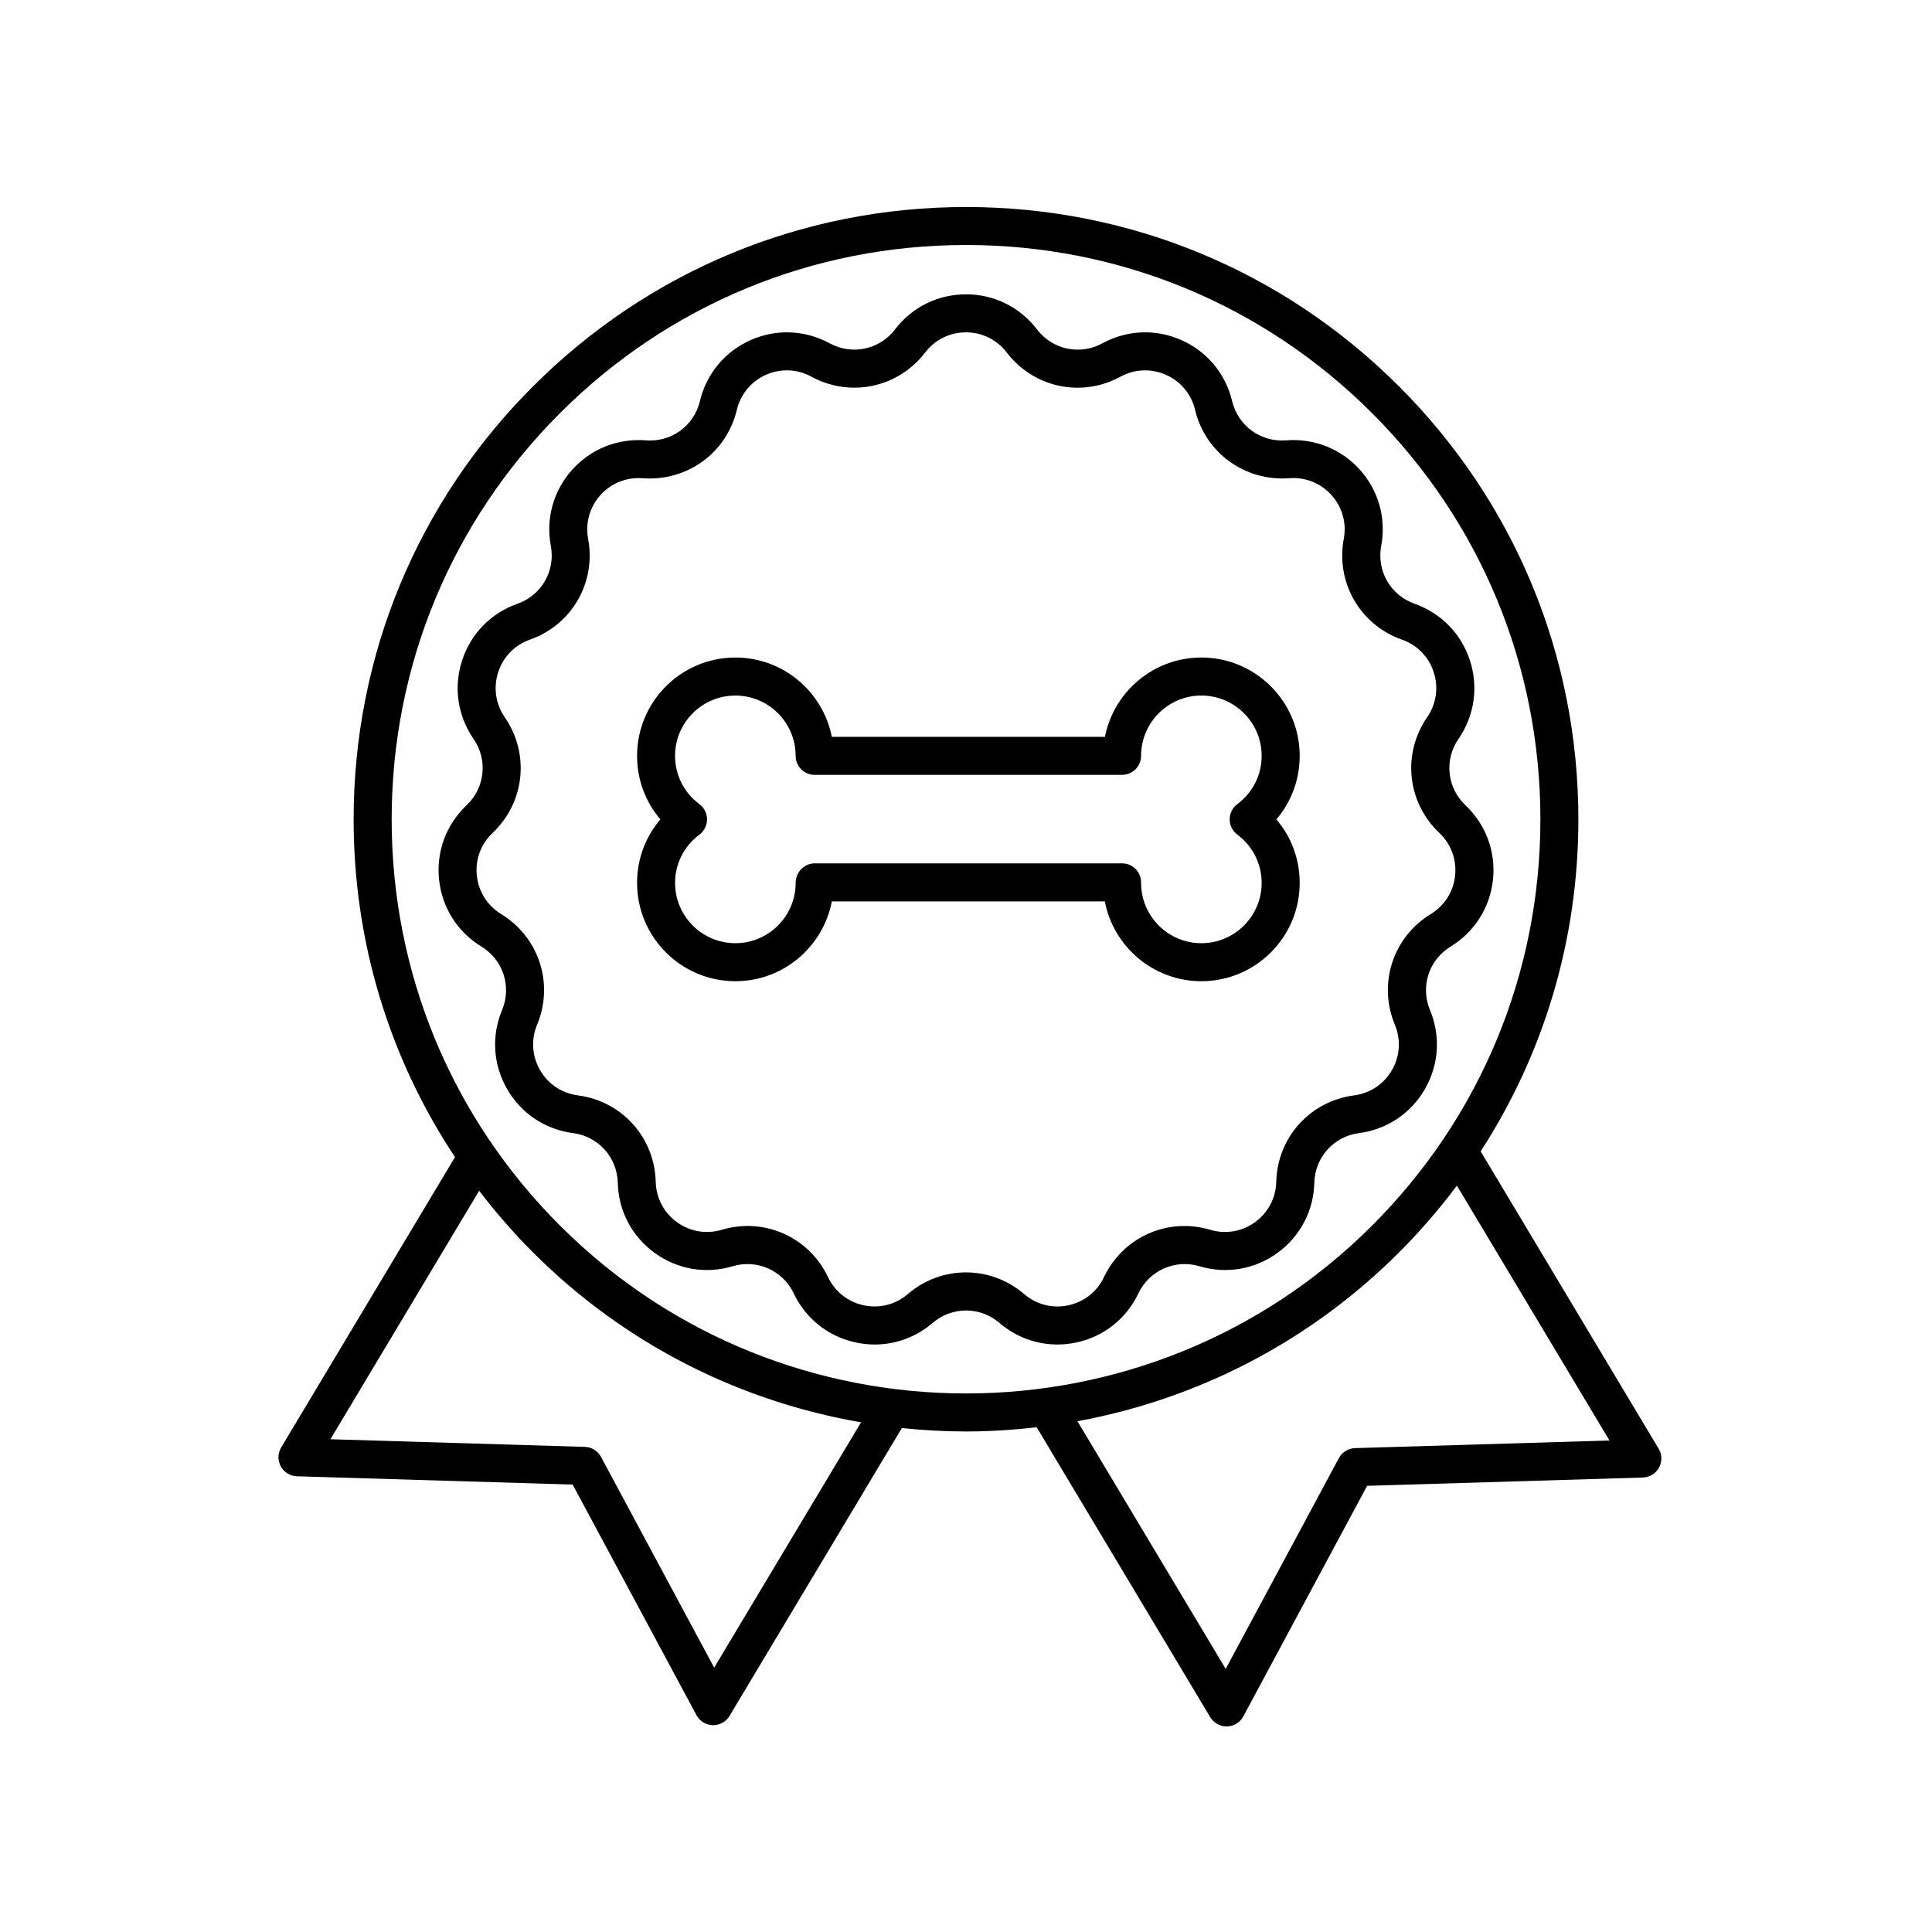 <?xml version="1.0" encoding="UTF-8"?>
<!-- Uploaded to: ICON Repo, www.svgrepo.com, Generator: ICON Repo Mixer Tools -->
<svg fill="#000000" width="800px" height="800px" version="1.1" viewBox="144 144 512 512" xmlns="http://www.w3.org/2000/svg">
 <g>
  <path d="m521.61 432.63c3.719-6.438 4.211-14.07 1.355-20.938-2.602-6.242-0.297-13.332 5.477-16.852 6.348-3.879 10.434-10.348 11.215-17.746 0.777-7.394-1.879-14.57-7.281-19.68-4.914-4.644-5.691-12.055-1.855-17.617 4.223-6.125 5.324-13.695 3.027-20.773-2.297-7.074-7.644-12.543-14.656-15.02-6.375-2.242-10.102-8.695-8.855-15.34 1.367-7.305-0.699-14.672-5.672-20.199-4.977-5.531-12.098-8.34-19.508-7.773-6.769 0.527-12.762-3.84-14.332-10.402-1.723-7.238-6.609-13.125-13.406-16.152-6.801-3.027-14.438-2.715-20.973 0.84-5.934 3.25-13.227 1.688-17.324-3.68-4.519-5.91-11.375-9.301-18.816-9.301-7.441 0-14.297 3.391-18.816 9.301-4.109 5.371-11.395 6.902-17.324 3.68-6.531-3.551-14.168-3.871-20.973-0.84-6.797 3.027-11.68 8.918-13.406 16.148-1.57 6.578-7.562 10.938-14.332 10.41-7.426-0.574-14.523 2.238-19.504 7.773-4.973 5.527-7.043 12.891-5.672 20.199 1.246 6.644-2.484 13.098-8.863 15.34-7.012 2.473-12.359 7.945-14.656 15.02-2.301 7.078-1.199 14.645 3.027 20.777 3.84 5.562 3.059 12.969-1.848 17.613-5.406 5.113-8.062 12.281-7.281 19.68 0.777 7.402 4.863 13.871 11.215 17.746 5.769 3.523 8.07 10.605 5.473 16.852-2.856 6.867-2.363 14.5 1.355 20.938 3.719 6.445 10.082 10.691 17.461 11.648 6.699 0.875 11.688 6.41 11.855 13.164 0.18 7.441 3.738 14.207 9.758 18.582 6.019 4.375 13.559 5.672 20.688 3.535 6.488-1.918 13.285 1.102 16.184 7.203 3.195 6.723 9.199 11.461 16.473 13.012 7.281 1.559 14.691-0.344 20.34-5.184 5.129-4.398 12.582-4.41 17.715 0.004 4.359 3.727 9.766 5.707 15.34 5.707 1.656 0 3.332-0.172 4.992-0.523 7.273-1.551 13.281-6.293 16.473-13.008 2.902-6.102 9.715-9.133 16.184-7.211 7.129 2.133 14.664 0.836 20.688-3.535 6.016-4.375 9.574-11.145 9.758-18.582 0.168-6.758 5.152-12.289 11.855-13.164 7.363-0.961 13.727-5.207 17.449-11.652zm-8.727-5.035c-2.137 3.703-5.793 6.144-10.035 6.695-11.664 1.516-20.34 11.148-20.625 22.91-0.105 4.273-2.152 8.168-5.606 10.676-3.461 2.519-7.789 3.254-11.887 2.035-11.266-3.371-23.109 1.91-28.164 12.535-1.832 3.863-5.285 6.59-9.465 7.473-4.188 0.902-8.434-0.195-11.684-2.973-4.469-3.836-9.941-5.75-15.418-5.75-5.477 0-10.949 1.914-15.418 5.742-3.246 2.781-7.5 3.875-11.684 2.977-4.18-0.887-7.633-3.613-9.465-7.477-5.055-10.621-16.887-15.906-28.164-12.531-4.086 1.219-8.43 0.488-11.887-2.035-3.461-2.508-5.5-6.402-5.606-10.676-0.289-11.758-8.961-21.391-20.625-22.91-4.238-0.551-7.894-2.992-10.035-6.695-2.137-3.699-2.418-8.082-0.777-12.035 4.519-10.855 0.516-23.191-9.527-29.316-3.652-2.227-6-5.949-6.445-10.195-0.457-4.258 1.07-8.375 4.18-11.312 8.543-8.086 9.898-20.98 3.219-30.656-2.422-3.523-3.059-7.871-1.738-11.941 1.32-4.066 4.394-7.215 8.418-8.629 11.094-3.906 17.578-15.133 15.418-26.695-0.785-4.203 0.402-8.434 3.258-11.613 2.856-3.176 6.934-4.781 11.211-4.465 11.723 0.883 22.215-6.672 24.938-18.121 0.992-4.156 3.797-7.535 7.703-9.281 3.906-1.738 8.297-1.566 12.051 0.484 10.328 5.621 23.008 2.934 30.152-6.402 2.594-3.394 6.535-5.344 10.812-5.344 4.277 0 8.219 1.949 10.812 5.344 7.144 9.34 19.828 12.043 30.152 6.402 3.754-2.047 8.148-2.215 12.051-0.484 3.906 1.742 6.715 5.125 7.703 9.285 2.727 11.441 13.25 18.973 24.938 18.117 4.242-0.344 8.348 1.285 11.211 4.465 2.856 3.18 4.051 7.41 3.258 11.613-2.16 11.562 4.324 22.789 15.418 26.695 4.031 1.414 7.106 4.566 8.422 8.629 1.32 4.07 0.684 8.418-1.738 11.934-6.68 9.684-5.324 22.57 3.223 30.66 3.102 2.938 4.629 7.055 4.18 11.305-0.441 4.254-2.797 7.969-6.445 10.195-10.039 6.133-14.047 18.461-9.527 29.316 1.656 3.965 1.375 8.348-0.762 12.051z"/>
  <path d="m536.39 449.12c16.836-25.988 25.895-56.281 25.895-87.977 0-43.348-16.883-84.102-47.535-114.75-30.652-30.648-71.398-47.531-114.75-47.531s-84.102 16.883-114.75 47.535c-30.652 30.652-47.535 71.406-47.535 114.75 0 32.309 9.391 63.172 26.863 89.496l-46.066 76.957c-0.918 1.535-0.953 3.441-0.102 5.008 0.855 1.566 2.484 2.562 4.266 2.621l73.086 2.203 32.812 61.105c0.855 1.598 2.508 2.613 4.316 2.656h0.117c1.77 0 3.41-0.934 4.324-2.449l45.672-76.297c5.648 0.59 11.316 0.91 16.988 0.91 6.258 0 12.516-0.402 18.738-1.125l45.996 76.84c0.922 1.516 2.566 2.449 4.332 2.449h0.117c1.812-0.047 3.465-1.059 4.316-2.656l32.812-61.105 73.094-2.203c1.785-0.055 3.41-1.055 4.266-2.621 0.855-1.57 0.82-3.473-0.102-5.008zm-203.13 136.82-29.988-55.848c-0.852-1.586-2.484-2.606-4.289-2.656l-67.418-2.023 39.418-65.848c4.367 5.703 9.105 11.176 14.27 16.34 24.547 24.547 55.07 39.523 86.934 45.027zm-40.883-117.17c-28.746-28.754-44.582-66.977-44.582-107.63 0-40.656 15.836-78.883 44.582-107.63s66.969-44.582 107.63-44.582c40.656 0 78.883 15.836 107.63 44.582s44.582 66.973 44.582 107.63c0 40.652-15.836 78.875-44.582 107.63-59.352 59.348-155.91 59.348-215.26 0zm210.72 58.996c-1.797 0.055-3.438 1.066-4.289 2.656l-29.984 55.852-39.293-65.637c31.242-5.738 61.117-20.633 85.23-44.738 5.578-5.578 10.68-11.496 15.332-17.695l40.43 67.539z"/>
  <path d="m462.38 318.25c-12.645 0-23.211 9.055-25.562 21.02h-72.375c-2.352-11.965-12.918-21.02-25.562-21.02-14.363 0-26.051 11.688-26.051 26.059 0 6.281 2.203 12.184 6.184 16.836-3.981 4.648-6.184 10.551-6.184 16.836 0 14.367 11.688 26.051 26.051 26.051 12.66 0 23.242-9.078 25.574-21.16h72.332c2.297 12.035 12.898 21.16 25.594 21.16 14.363 0 26.051-11.684 26.051-26.051 0-6.289-2.203-12.188-6.184-16.836 3.981-4.656 6.184-10.555 6.184-16.836 0.004-14.363-11.688-26.059-26.051-26.059zm9.523 46.934c4.098 3.055 6.449 7.719 6.449 12.797 0 8.805-7.164 15.977-15.977 15.977s-15.977-7.168-15.977-15.977v-0.145c0-2.785-2.258-5.039-5.039-5.039h-81.465c-2.781 0-5.039 2.402-5.039 5.184 0 8.805-7.168 15.977-15.977 15.977-8.805 0-15.977-7.168-15.977-15.977 0-5.078 2.352-9.742 6.449-12.797 1.273-0.945 2.023-2.445 2.023-4.039 0-1.586-0.75-3.082-2.023-4.039-4.102-3.059-6.453-7.723-6.453-12.797 0-8.812 7.164-15.98 15.977-15.98s15.977 7.168 15.977 15.98c0 2.785 2.258 5.039 5.039 5.039l81.469-0.004c2.781 0 5.039-2.254 5.039-5.039 0-8.812 7.168-15.98 15.977-15.98 8.805 0 15.977 7.168 15.977 15.98 0 5.074-2.352 9.738-6.453 12.797-1.273 0.953-2.023 2.449-2.023 4.039 0 1.598 0.758 3.094 2.027 4.043z"/>
 </g>
</svg>